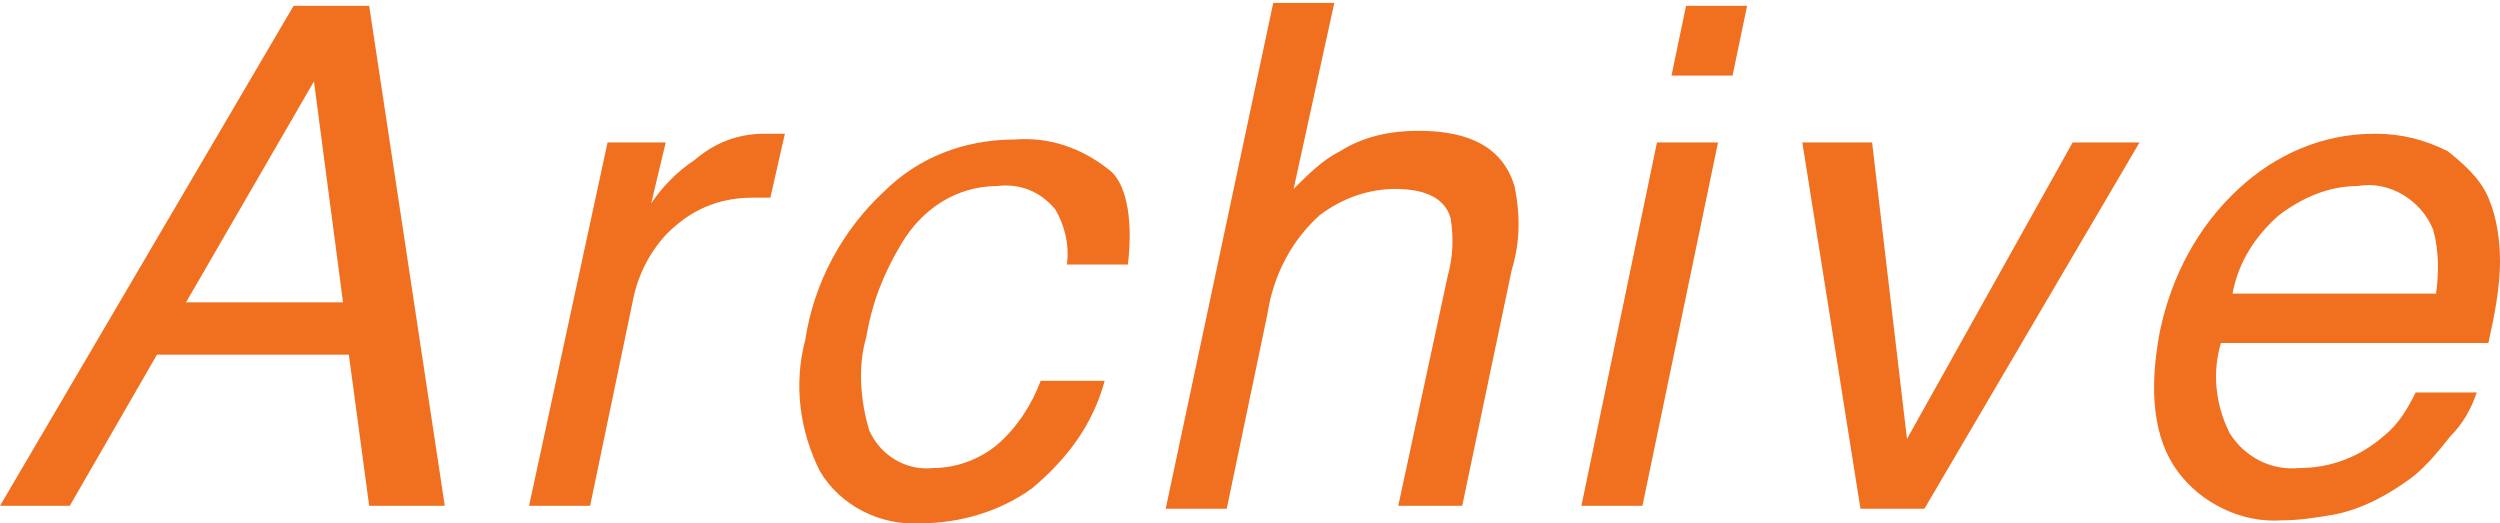 <?xml version="1.0" encoding="utf-8"?>
<!-- Generator: Adobe Illustrator 24.0.3, SVG Export Plug-In . SVG Version: 6.00 Build 0)  -->
<svg version="1.1" id="レイヤー_1" xmlns="http://www.w3.org/2000/svg" xmlns:xlink="http://www.w3.org/1999/xlink" x="0px"
	 y="0px" viewBox="0 0 86 18" style="enable-background:new 0 0 86 18;" xml:space="preserve">
<style type="text/css">
	.st0{fill:#F07020;}
</style>
<path id="パス_672" class="st0" d="M11.8,10.4l-1-7.6l-4.4,7.6H11.8z M10.1,0.2h2.6l2.6,17.2h-2.6l-0.7-5.2H5.4l-3,5.2H0L10.1,0.2
	z M20.9,4.9h2L22.4,7c0.4-0.6,0.9-1.1,1.5-1.5c0.7-0.6,1.5-0.9,2.4-0.9c0,0,0.1,0,0.2,0c0.1,0,0.3,0,0.5,0l-0.5,2.2
	c-0.1,0-0.2,0-0.3,0c-0.1,0-0.2,0-0.3,0c-1,0-1.9,0.3-2.7,1c-0.7,0.6-1.2,1.5-1.4,2.4l-1.5,7.2h-2.1L20.9,4.9z M38.8,9.1h-2.1
	c0.1-0.7-0.1-1.4-0.4-1.9c-0.5-0.6-1.2-0.9-2-0.8c-1.4,0-2.6,0.8-3.3,2c-0.6,1-1,2-1.2,3.2c-0.3,1-0.2,2.2,0.1,3.2
	c0.4,0.9,1.3,1.4,2.2,1.3c0.8,0,1.6-0.3,2.2-0.8c0.7-0.6,1.2-1.4,1.5-2.2H38c-0.4,1.5-1.3,2.7-2.5,3.7c-1.1,0.8-2.5,1.2-3.8,1.2
	c-1.4,0.1-2.8-0.6-3.5-1.8c-0.7-1.4-0.9-3-0.5-4.5c0.3-2,1.3-3.8,2.7-5.1c1.2-1.2,2.8-1.8,4.5-1.8c1.2-0.1,2.3,0.3,3.2,1
	C38.7,6.2,39,7.4,38.8,9.1z M43.8,0.1h2.1l-1.4,6.4c0.5-0.5,1-1,1.6-1.3c0.8-0.5,1.7-0.7,2.7-0.7c1.8,0,2.9,0.6,3.3,1.9
	c0.2,1,0.2,1.9-0.1,2.9l-1.7,8.1h-2.2l1.7-7.9c0.2-0.7,0.2-1.4,0.1-2c-0.2-0.7-0.9-1-1.9-1c-0.9,0-1.8,0.3-2.6,0.9
	c-1,0.9-1.6,2.1-1.8,3.4l-1.4,6.7h-2.1L43.8,0.1z M57,4.9h2.1l-2.6,12.5h-2.1L57,4.9z M58,0.2h2.1l-0.5,2.4h-2.1L58,0.2z M64.4,4.9
	l1.2,10.2l5.7-10.2h2.3l-7.4,12.6h-2.2l-2-12.6L64.4,4.9z M85.6,6.8C85.9,7.5,86,8.3,86,9c0,0.9-0.2,1.9-0.4,2.8h-9.2
	c-0.3,1-0.2,2.1,0.3,3.1c0.5,0.8,1.4,1.3,2.4,1.2c1.1,0,2.1-0.4,2.9-1.1c0.5-0.4,0.8-0.9,1.1-1.5h2.1c-0.2,0.6-0.5,1.1-0.9,1.5
	c-0.4,0.5-0.8,1-1.3,1.4c-0.8,0.6-1.7,1.1-2.7,1.3c-0.6,0.1-1.2,0.2-1.8,0.2c-1.4,0.1-2.8-0.6-3.6-1.7c-0.8-1.1-1-2.7-0.6-4.8
	c0.4-1.9,1.3-3.6,2.7-4.9c1.3-1.2,2.9-1.9,4.7-1.9c0.9,0,1.7,0.2,2.5,0.6C84.7,5.6,85.3,6.1,85.6,6.8z M83.8,10.1
	c0.1-0.7,0.1-1.5-0.1-2.2c-0.4-1-1.5-1.7-2.6-1.5c-1,0-1.9,0.4-2.7,1c-0.8,0.7-1.4,1.6-1.6,2.7L83.8,10.1z"/>
</svg>
